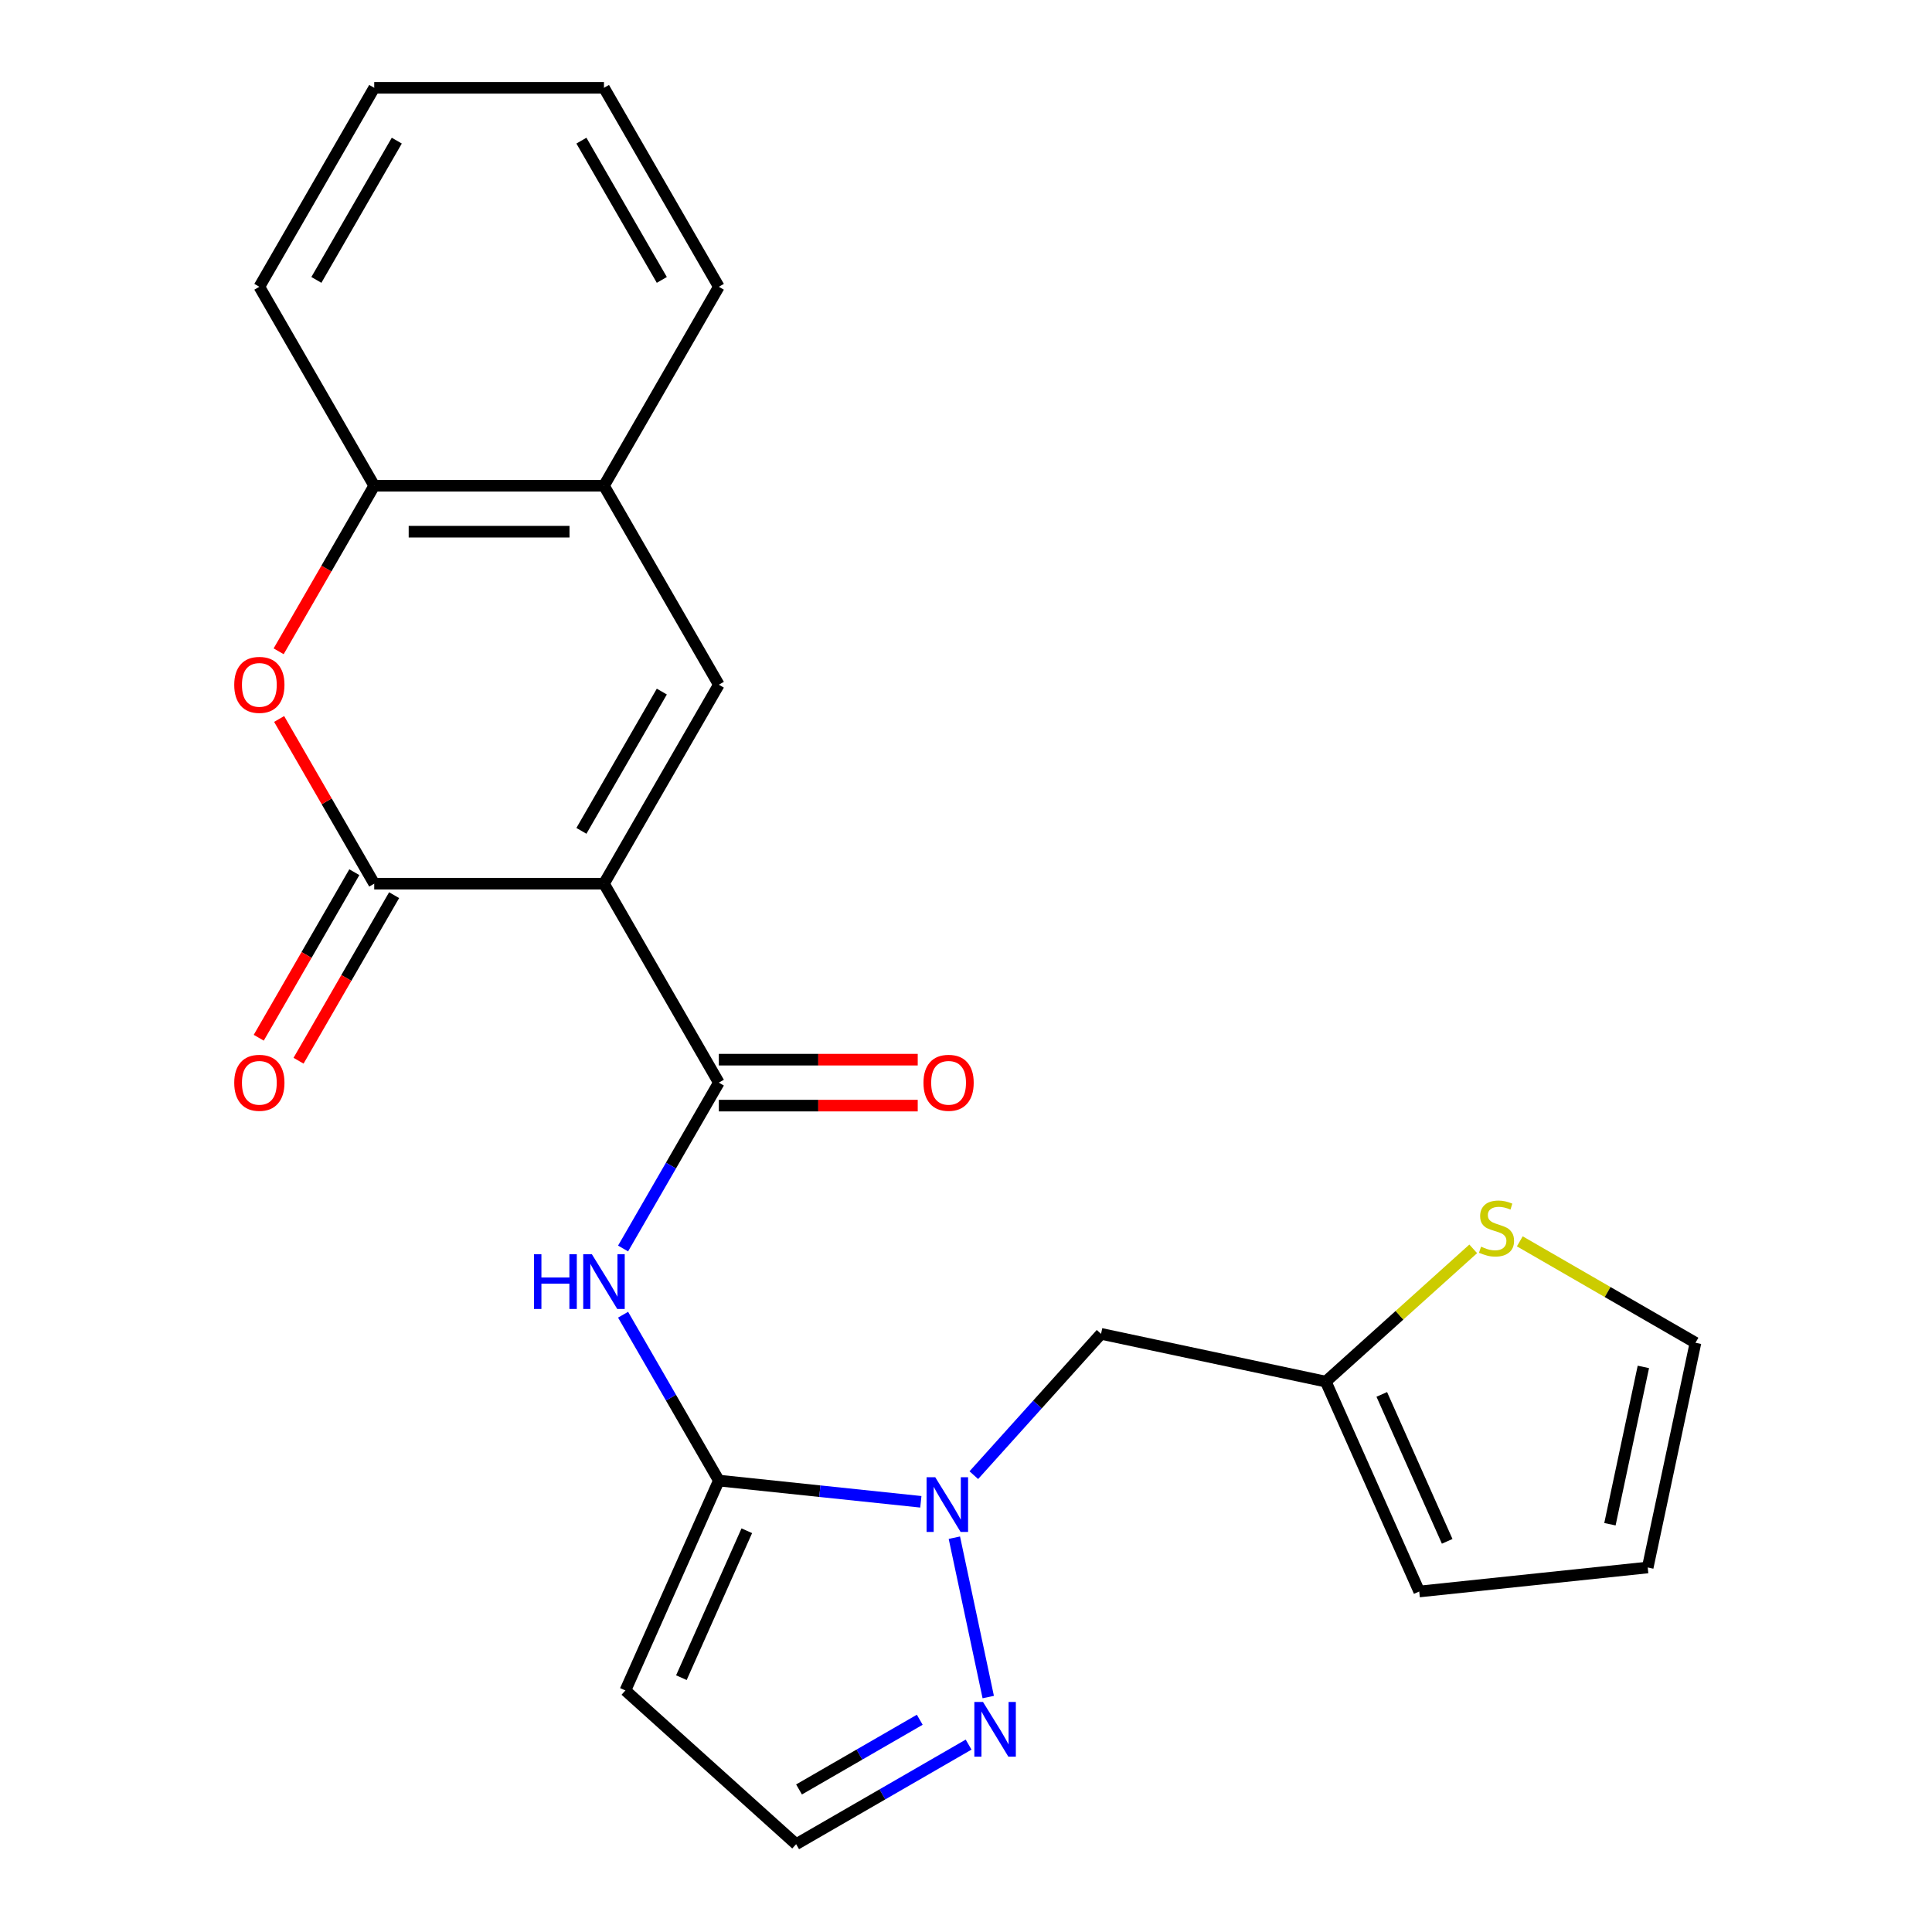 <?xml version='1.0' encoding='iso-8859-1'?>
<svg version='1.1' baseProfile='full'
              xmlns='http://www.w3.org/2000/svg'
                      xmlns:rdkit='http://www.rdkit.org/xml'
                      xmlns:xlink='http://www.w3.org/1999/xlink'
                  xml:space='preserve'
width='1000px' height='1000px' viewBox='0 0 1000 1000'>
<!-- END OF HEADER -->
<rect style='opacity:1.0;fill:#FFFFFF;stroke:none' width='1000' height='1000' x='0' y='0'> </rect>
<path class='bond-0' d='M 312.614,457.39 L 193.698,457.39' style='fill:none;fill-rule:evenodd;stroke:#000000;stroke-width:6px;stroke-linecap:butt;stroke-linejoin:miter;stroke-opacity:1' />
<path class='bond-2' d='M 312.614,457.39 L 372.072,560.373' style='fill:none;fill-rule:evenodd;stroke:#000000;stroke-width:6px;stroke-linecap:butt;stroke-linejoin:miter;stroke-opacity:1' />
<path class='bond-4' d='M 312.614,457.39 L 372.072,354.406' style='fill:none;fill-rule:evenodd;stroke:#000000;stroke-width:6px;stroke-linecap:butt;stroke-linejoin:miter;stroke-opacity:1' />
<path class='bond-4' d='M 300.936,430.05 L 342.556,357.962' style='fill:none;fill-rule:evenodd;stroke:#000000;stroke-width:6px;stroke-linecap:butt;stroke-linejoin:miter;stroke-opacity:1' />
<path class='bond-6' d='M 193.698,457.39 L 169.089,414.764' style='fill:none;fill-rule:evenodd;stroke:#000000;stroke-width:6px;stroke-linecap:butt;stroke-linejoin:miter;stroke-opacity:1' />
<path class='bond-6' d='M 169.089,414.764 L 144.479,372.139' style='fill:none;fill-rule:evenodd;stroke:#FF0000;stroke-width:6px;stroke-linecap:butt;stroke-linejoin:miter;stroke-opacity:1' />
<path class='bond-15' d='M 183.4,451.444 L 158.663,494.289' style='fill:none;fill-rule:evenodd;stroke:#000000;stroke-width:6px;stroke-linecap:butt;stroke-linejoin:miter;stroke-opacity:1' />
<path class='bond-15' d='M 158.663,494.289 L 133.926,537.135' style='fill:none;fill-rule:evenodd;stroke:#FF0000;stroke-width:6px;stroke-linecap:butt;stroke-linejoin:miter;stroke-opacity:1' />
<path class='bond-15' d='M 203.997,463.335 L 179.26,506.181' style='fill:none;fill-rule:evenodd;stroke:#000000;stroke-width:6px;stroke-linecap:butt;stroke-linejoin:miter;stroke-opacity:1' />
<path class='bond-15' d='M 179.26,506.181 L 154.523,549.026' style='fill:none;fill-rule:evenodd;stroke:#FF0000;stroke-width:6px;stroke-linecap:butt;stroke-linejoin:miter;stroke-opacity:1' />
<path class='bond-1' d='M 372.072,766.341 L 347.289,723.415' style='fill:none;fill-rule:evenodd;stroke:#000000;stroke-width:6px;stroke-linecap:butt;stroke-linejoin:miter;stroke-opacity:1' />
<path class='bond-1' d='M 347.289,723.415 L 322.506,680.49' style='fill:none;fill-rule:evenodd;stroke:#0000FF;stroke-width:6px;stroke-linecap:butt;stroke-linejoin:miter;stroke-opacity:1' />
<path class='bond-3' d='M 372.072,766.341 L 424.347,771.835' style='fill:none;fill-rule:evenodd;stroke:#000000;stroke-width:6px;stroke-linecap:butt;stroke-linejoin:miter;stroke-opacity:1' />
<path class='bond-3' d='M 424.347,771.835 L 476.623,777.33' style='fill:none;fill-rule:evenodd;stroke:#0000FF;stroke-width:6px;stroke-linecap:butt;stroke-linejoin:miter;stroke-opacity:1' />
<path class='bond-8' d='M 372.072,766.341 L 323.704,874.976' style='fill:none;fill-rule:evenodd;stroke:#000000;stroke-width:6px;stroke-linecap:butt;stroke-linejoin:miter;stroke-opacity:1' />
<path class='bond-8' d='M 386.543,792.31 L 352.686,868.354' style='fill:none;fill-rule:evenodd;stroke:#000000;stroke-width:6px;stroke-linecap:butt;stroke-linejoin:miter;stroke-opacity:1' />
<path class='bond-5' d='M 372.072,560.373 L 347.289,603.299' style='fill:none;fill-rule:evenodd;stroke:#000000;stroke-width:6px;stroke-linecap:butt;stroke-linejoin:miter;stroke-opacity:1' />
<path class='bond-5' d='M 347.289,603.299 L 322.506,646.224' style='fill:none;fill-rule:evenodd;stroke:#0000FF;stroke-width:6px;stroke-linecap:butt;stroke-linejoin:miter;stroke-opacity:1' />
<path class='bond-16' d='M 372.072,572.265 L 423.543,572.265' style='fill:none;fill-rule:evenodd;stroke:#000000;stroke-width:6px;stroke-linecap:butt;stroke-linejoin:miter;stroke-opacity:1' />
<path class='bond-16' d='M 423.543,572.265 L 475.014,572.265' style='fill:none;fill-rule:evenodd;stroke:#FF0000;stroke-width:6px;stroke-linecap:butt;stroke-linejoin:miter;stroke-opacity:1' />
<path class='bond-16' d='M 372.072,548.482 L 423.543,548.482' style='fill:none;fill-rule:evenodd;stroke:#000000;stroke-width:6px;stroke-linecap:butt;stroke-linejoin:miter;stroke-opacity:1' />
<path class='bond-16' d='M 423.543,548.482 L 475.014,548.482' style='fill:none;fill-rule:evenodd;stroke:#FF0000;stroke-width:6px;stroke-linecap:butt;stroke-linejoin:miter;stroke-opacity:1' />
<path class='bond-7' d='M 493.977,795.904 L 511.511,878.393' style='fill:none;fill-rule:evenodd;stroke:#0000FF;stroke-width:6px;stroke-linecap:butt;stroke-linejoin:miter;stroke-opacity:1' />
<path class='bond-9' d='M 504.048,763.541 L 536.977,726.97' style='fill:none;fill-rule:evenodd;stroke:#0000FF;stroke-width:6px;stroke-linecap:butt;stroke-linejoin:miter;stroke-opacity:1' />
<path class='bond-9' d='M 536.977,726.97 L 569.905,690.4' style='fill:none;fill-rule:evenodd;stroke:#000000;stroke-width:6px;stroke-linecap:butt;stroke-linejoin:miter;stroke-opacity:1' />
<path class='bond-10' d='M 372.072,354.406 L 312.614,251.422' style='fill:none;fill-rule:evenodd;stroke:#000000;stroke-width:6px;stroke-linecap:butt;stroke-linejoin:miter;stroke-opacity:1' />
<path class='bond-24' d='M 144.225,337.113 L 168.962,294.268' style='fill:none;fill-rule:evenodd;stroke:#FF0000;stroke-width:6px;stroke-linecap:butt;stroke-linejoin:miter;stroke-opacity:1' />
<path class='bond-24' d='M 168.962,294.268 L 193.698,251.422' style='fill:none;fill-rule:evenodd;stroke:#000000;stroke-width:6px;stroke-linecap:butt;stroke-linejoin:miter;stroke-opacity:1' />
<path class='bond-26' d='M 501.347,903.005 L 456.711,928.775' style='fill:none;fill-rule:evenodd;stroke:#0000FF;stroke-width:6px;stroke-linecap:butt;stroke-linejoin:miter;stroke-opacity:1' />
<path class='bond-26' d='M 456.711,928.775 L 412.076,954.545' style='fill:none;fill-rule:evenodd;stroke:#000000;stroke-width:6px;stroke-linecap:butt;stroke-linejoin:miter;stroke-opacity:1' />
<path class='bond-26' d='M 476.064,890.139 L 444.82,908.178' style='fill:none;fill-rule:evenodd;stroke:#0000FF;stroke-width:6px;stroke-linecap:butt;stroke-linejoin:miter;stroke-opacity:1' />
<path class='bond-26' d='M 444.82,908.178 L 413.575,926.218' style='fill:none;fill-rule:evenodd;stroke:#000000;stroke-width:6px;stroke-linecap:butt;stroke-linejoin:miter;stroke-opacity:1' />
<path class='bond-14' d='M 323.704,874.976 L 412.076,954.545' style='fill:none;fill-rule:evenodd;stroke:#000000;stroke-width:6px;stroke-linecap:butt;stroke-linejoin:miter;stroke-opacity:1' />
<path class='bond-12' d='M 569.905,690.4 L 686.222,715.123' style='fill:none;fill-rule:evenodd;stroke:#000000;stroke-width:6px;stroke-linecap:butt;stroke-linejoin:miter;stroke-opacity:1' />
<path class='bond-11' d='M 312.614,251.422 L 193.698,251.422' style='fill:none;fill-rule:evenodd;stroke:#000000;stroke-width:6px;stroke-linecap:butt;stroke-linejoin:miter;stroke-opacity:1' />
<path class='bond-11' d='M 294.777,275.205 L 211.536,275.205' style='fill:none;fill-rule:evenodd;stroke:#000000;stroke-width:6px;stroke-linecap:butt;stroke-linejoin:miter;stroke-opacity:1' />
<path class='bond-20' d='M 312.614,251.422 L 372.072,148.438' style='fill:none;fill-rule:evenodd;stroke:#000000;stroke-width:6px;stroke-linecap:butt;stroke-linejoin:miter;stroke-opacity:1' />
<path class='bond-21' d='M 193.698,251.422 L 134.241,148.438' style='fill:none;fill-rule:evenodd;stroke:#000000;stroke-width:6px;stroke-linecap:butt;stroke-linejoin:miter;stroke-opacity:1' />
<path class='bond-13' d='M 686.222,715.123 L 724.382,680.765' style='fill:none;fill-rule:evenodd;stroke:#000000;stroke-width:6px;stroke-linecap:butt;stroke-linejoin:miter;stroke-opacity:1' />
<path class='bond-13' d='M 724.382,680.765 L 762.541,646.406' style='fill:none;fill-rule:evenodd;stroke:#CCCC00;stroke-width:6px;stroke-linecap:butt;stroke-linejoin:miter;stroke-opacity:1' />
<path class='bond-18' d='M 686.222,715.123 L 734.59,823.758' style='fill:none;fill-rule:evenodd;stroke:#000000;stroke-width:6px;stroke-linecap:butt;stroke-linejoin:miter;stroke-opacity:1' />
<path class='bond-18' d='M 715.204,721.745 L 749.061,797.789' style='fill:none;fill-rule:evenodd;stroke:#000000;stroke-width:6px;stroke-linecap:butt;stroke-linejoin:miter;stroke-opacity:1' />
<path class='bond-17' d='M 786.647,642.512 L 832.112,668.762' style='fill:none;fill-rule:evenodd;stroke:#CCCC00;stroke-width:6px;stroke-linecap:butt;stroke-linejoin:miter;stroke-opacity:1' />
<path class='bond-17' d='M 832.112,668.762 L 877.577,695.011' style='fill:none;fill-rule:evenodd;stroke:#000000;stroke-width:6px;stroke-linecap:butt;stroke-linejoin:miter;stroke-opacity:1' />
<path class='bond-27' d='M 877.577,695.011 L 852.854,811.328' style='fill:none;fill-rule:evenodd;stroke:#000000;stroke-width:6px;stroke-linecap:butt;stroke-linejoin:miter;stroke-opacity:1' />
<path class='bond-27' d='M 850.605,707.514 L 833.299,788.936' style='fill:none;fill-rule:evenodd;stroke:#000000;stroke-width:6px;stroke-linecap:butt;stroke-linejoin:miter;stroke-opacity:1' />
<path class='bond-19' d='M 734.59,823.758 L 852.854,811.328' style='fill:none;fill-rule:evenodd;stroke:#000000;stroke-width:6px;stroke-linecap:butt;stroke-linejoin:miter;stroke-opacity:1' />
<path class='bond-23' d='M 372.072,148.438 L 312.614,45.455' style='fill:none;fill-rule:evenodd;stroke:#000000;stroke-width:6px;stroke-linecap:butt;stroke-linejoin:miter;stroke-opacity:1' />
<path class='bond-23' d='M 342.556,144.882 L 300.936,72.794' style='fill:none;fill-rule:evenodd;stroke:#000000;stroke-width:6px;stroke-linecap:butt;stroke-linejoin:miter;stroke-opacity:1' />
<path class='bond-25' d='M 134.241,148.438 L 193.698,45.455' style='fill:none;fill-rule:evenodd;stroke:#000000;stroke-width:6px;stroke-linecap:butt;stroke-linejoin:miter;stroke-opacity:1' />
<path class='bond-25' d='M 163.756,144.882 L 205.377,72.794' style='fill:none;fill-rule:evenodd;stroke:#000000;stroke-width:6px;stroke-linecap:butt;stroke-linejoin:miter;stroke-opacity:1' />
<path class='bond-22' d='M 193.698,45.455 L 312.614,45.455' style='fill:none;fill-rule:evenodd;stroke:#000000;stroke-width:6px;stroke-linecap:butt;stroke-linejoin:miter;stroke-opacity:1' />
<path  class='atom-4' d='M 484.076 764.611
L 493.356 779.611
Q 494.276 781.091, 495.756 783.771
Q 497.236 786.451, 497.316 786.611
L 497.316 764.611
L 501.076 764.611
L 501.076 792.931
L 497.196 792.931
L 487.236 776.531
Q 486.076 774.611, 484.836 772.411
Q 483.636 770.211, 483.276 769.531
L 483.276 792.931
L 479.596 792.931
L 479.596 764.611
L 484.076 764.611
' fill='#0000FF'/>
<path  class='atom-6' d='M 276.394 649.197
L 280.234 649.197
L 280.234 661.237
L 294.714 661.237
L 294.714 649.197
L 298.554 649.197
L 298.554 677.517
L 294.714 677.517
L 294.714 664.437
L 280.234 664.437
L 280.234 677.517
L 276.394 677.517
L 276.394 649.197
' fill='#0000FF'/>
<path  class='atom-6' d='M 306.354 649.197
L 315.634 664.197
Q 316.554 665.677, 318.034 668.357
Q 319.514 671.037, 319.594 671.197
L 319.594 649.197
L 323.354 649.197
L 323.354 677.517
L 319.474 677.517
L 309.514 661.117
Q 308.354 659.197, 307.114 656.997
Q 305.914 654.797, 305.554 654.117
L 305.554 677.517
L 301.874 677.517
L 301.874 649.197
L 306.354 649.197
' fill='#0000FF'/>
<path  class='atom-7' d='M 121.241 354.486
Q 121.241 347.686, 124.601 343.886
Q 127.961 340.086, 134.241 340.086
Q 140.521 340.086, 143.881 343.886
Q 147.241 347.686, 147.241 354.486
Q 147.241 361.366, 143.841 365.286
Q 140.441 369.166, 134.241 369.166
Q 128.001 369.166, 124.601 365.286
Q 121.241 361.406, 121.241 354.486
M 134.241 365.966
Q 138.561 365.966, 140.881 363.086
Q 143.241 360.166, 143.241 354.486
Q 143.241 348.926, 140.881 346.126
Q 138.561 343.286, 134.241 343.286
Q 129.921 343.286, 127.561 346.086
Q 125.241 348.886, 125.241 354.486
Q 125.241 360.206, 127.561 363.086
Q 129.921 365.966, 134.241 365.966
' fill='#FF0000'/>
<path  class='atom-8' d='M 508.799 880.928
L 518.079 895.928
Q 518.999 897.408, 520.479 900.088
Q 521.959 902.768, 522.039 902.928
L 522.039 880.928
L 525.799 880.928
L 525.799 909.248
L 521.919 909.248
L 511.959 892.848
Q 510.799 890.928, 509.559 888.728
Q 508.359 886.528, 507.999 885.848
L 507.999 909.248
L 504.319 909.248
L 504.319 880.928
L 508.799 880.928
' fill='#0000FF'/>
<path  class='atom-14' d='M 766.594 645.274
Q 766.914 645.394, 768.234 645.954
Q 769.554 646.514, 770.994 646.874
Q 772.474 647.194, 773.914 647.194
Q 776.594 647.194, 778.154 645.914
Q 779.714 644.594, 779.714 642.314
Q 779.714 640.754, 778.914 639.794
Q 778.154 638.834, 776.954 638.314
Q 775.754 637.794, 773.754 637.194
Q 771.234 636.434, 769.714 635.714
Q 768.234 634.994, 767.154 633.474
Q 766.114 631.954, 766.114 629.394
Q 766.114 625.834, 768.514 623.634
Q 770.954 621.434, 775.754 621.434
Q 779.034 621.434, 782.754 622.994
L 781.834 626.074
Q 778.434 624.674, 775.874 624.674
Q 773.114 624.674, 771.594 625.834
Q 770.074 626.954, 770.114 628.914
Q 770.114 630.434, 770.874 631.354
Q 771.674 632.274, 772.794 632.794
Q 773.954 633.314, 775.874 633.914
Q 778.434 634.714, 779.954 635.514
Q 781.474 636.314, 782.554 637.954
Q 783.674 639.554, 783.674 642.314
Q 783.674 646.234, 781.034 648.354
Q 778.434 650.434, 774.074 650.434
Q 771.554 650.434, 769.634 649.874
Q 767.754 649.354, 765.514 648.434
L 766.594 645.274
' fill='#CCCC00'/>
<path  class='atom-16' d='M 121.241 560.453
Q 121.241 553.653, 124.601 549.853
Q 127.961 546.053, 134.241 546.053
Q 140.521 546.053, 143.881 549.853
Q 147.241 553.653, 147.241 560.453
Q 147.241 567.333, 143.841 571.253
Q 140.441 575.133, 134.241 575.133
Q 128.001 575.133, 124.601 571.253
Q 121.241 567.373, 121.241 560.453
M 134.241 571.933
Q 138.561 571.933, 140.881 569.053
Q 143.241 566.133, 143.241 560.453
Q 143.241 554.893, 140.881 552.093
Q 138.561 549.253, 134.241 549.253
Q 129.921 549.253, 127.561 552.053
Q 125.241 554.853, 125.241 560.453
Q 125.241 566.173, 127.561 569.053
Q 129.921 571.933, 134.241 571.933
' fill='#FF0000'/>
<path  class='atom-17' d='M 477.987 560.453
Q 477.987 553.653, 481.347 549.853
Q 484.707 546.053, 490.987 546.053
Q 497.267 546.053, 500.627 549.853
Q 503.987 553.653, 503.987 560.453
Q 503.987 567.333, 500.587 571.253
Q 497.187 575.133, 490.987 575.133
Q 484.747 575.133, 481.347 571.253
Q 477.987 567.373, 477.987 560.453
M 490.987 571.933
Q 495.307 571.933, 497.627 569.053
Q 499.987 566.133, 499.987 560.453
Q 499.987 554.893, 497.627 552.093
Q 495.307 549.253, 490.987 549.253
Q 486.667 549.253, 484.307 552.053
Q 481.987 554.853, 481.987 560.453
Q 481.987 566.173, 484.307 569.053
Q 486.667 571.933, 490.987 571.933
' fill='#FF0000'/>
</svg>
